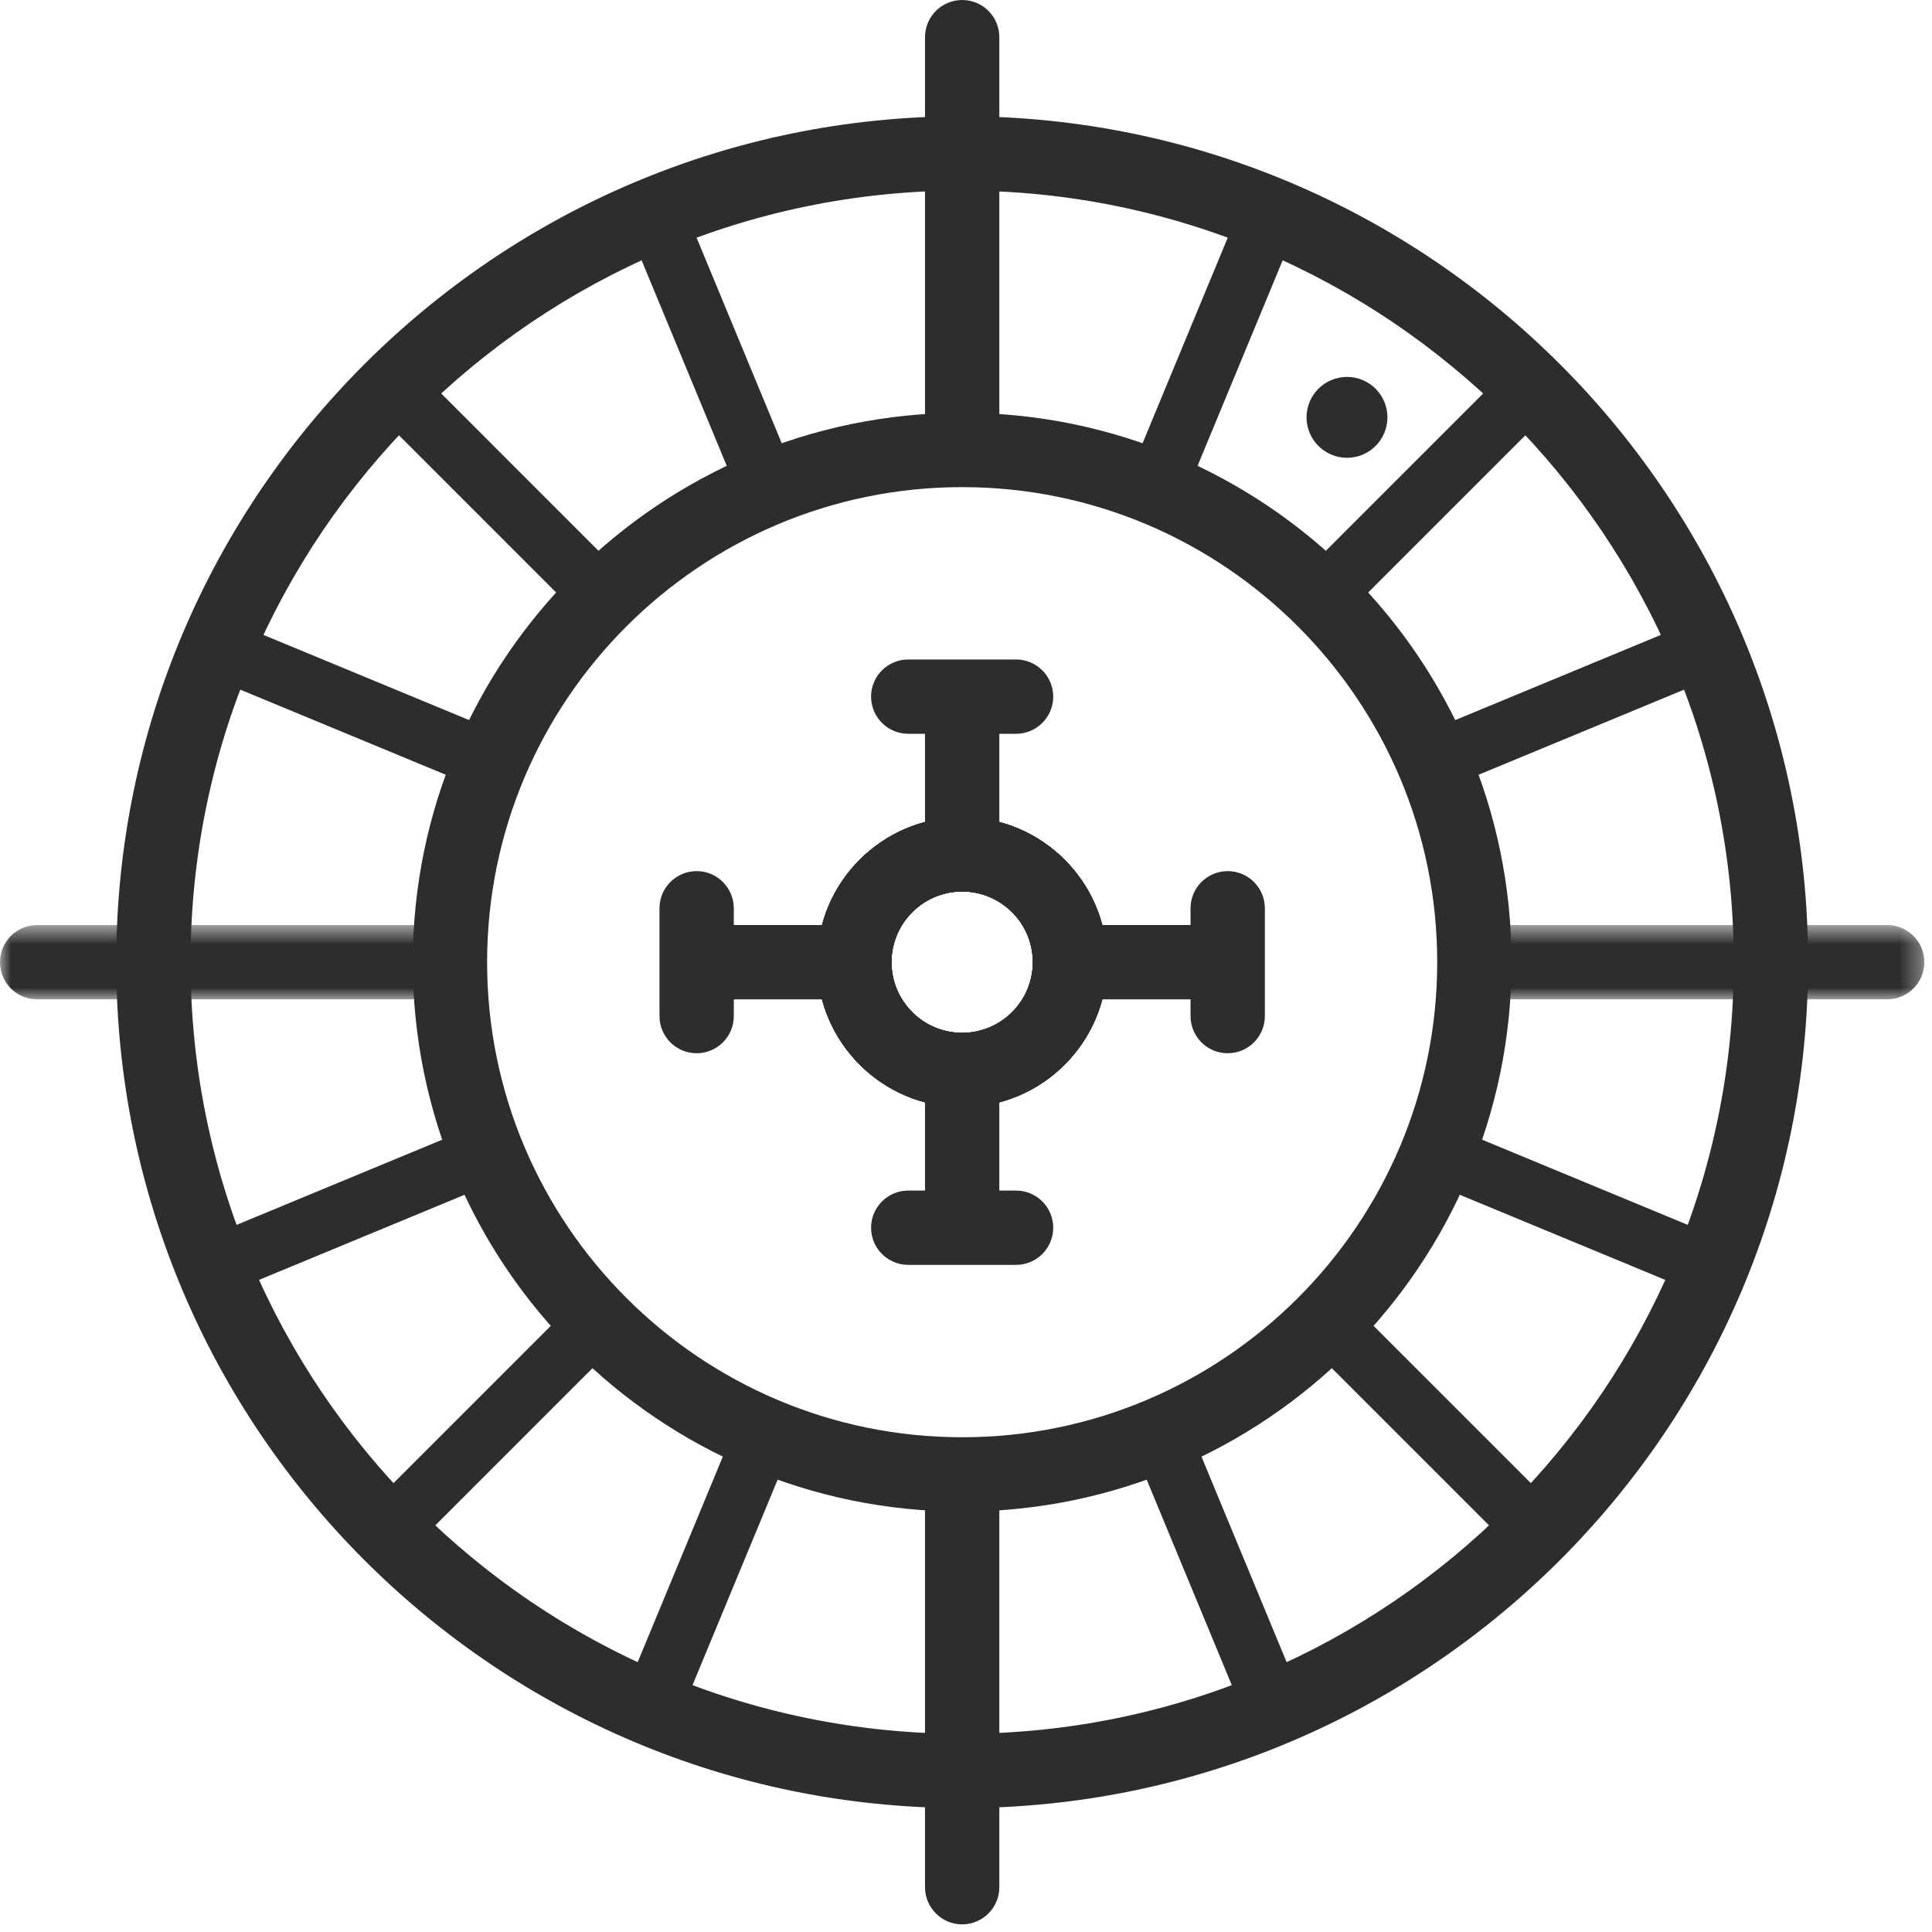 <svg width="89" height="89" viewBox="0 0 89 89" fill="none" xmlns="http://www.w3.org/2000/svg">
<path fill-rule="evenodd" clip-rule="evenodd" d="M44.323 41.068C42.527 41.068 41.067 42.529 41.067 44.324C41.067 46.119 42.527 47.58 44.323 47.58C46.12 47.58 47.579 46.119 47.579 44.324C47.579 42.529 46.12 41.068 44.323 41.068M44.323 51.003C40.642 51.003 37.644 48.008 37.644 44.324C37.644 40.641 40.642 37.645 44.323 37.645C48.005 37.645 51.002 40.641 51.002 44.324C51.002 48.008 48.005 51.003 44.323 51.003" fill="#2D2D2D"/>
<path fill-rule="evenodd" clip-rule="evenodd" d="M38.114 46.036H33.146C32.201 46.036 31.435 45.269 31.435 44.324C31.435 43.379 32.201 42.613 33.146 42.613H38.114C39.058 42.613 39.825 43.379 39.825 44.324C39.825 45.269 39.058 46.036 38.114 46.036" fill="#2D2D2D"/>
<path fill-rule="evenodd" clip-rule="evenodd" d="M32.091 48.519C31.147 48.519 30.38 47.753 30.38 46.808V41.84C30.38 40.896 31.147 40.129 32.091 40.129C33.036 40.129 33.803 40.896 33.803 41.84V46.808C33.803 47.753 33.036 48.519 32.091 48.519" fill="#2D2D2D"/>
<path fill-rule="evenodd" clip-rule="evenodd" d="M44.323 41.068C42.527 41.068 41.067 42.529 41.067 44.324C41.067 46.119 42.527 47.58 44.323 47.58C46.12 47.58 47.579 46.119 47.579 44.324C47.579 42.529 46.12 41.068 44.323 41.068M44.323 51.003C40.642 51.003 37.644 48.008 37.644 44.324C37.644 40.641 40.642 37.645 44.323 37.645C48.005 37.645 51.002 40.641 51.002 44.324C51.002 48.008 48.005 51.003 44.323 51.003" fill="#2D2D2D"/>
<path fill-rule="evenodd" clip-rule="evenodd" d="M44.324 39.826C43.379 39.826 42.612 39.059 42.612 38.114V33.147C42.612 32.202 43.379 31.435 44.324 31.435C45.268 31.435 46.035 32.202 46.035 33.147V38.114C46.035 39.059 45.268 39.826 44.324 39.826" fill="#2D2D2D"/>
<path fill-rule="evenodd" clip-rule="evenodd" d="M46.806 33.803H41.839C40.894 33.803 40.127 33.036 40.127 32.091C40.127 31.146 40.894 30.38 41.839 30.38H46.806C47.751 30.38 48.518 31.146 48.518 32.091C48.518 33.036 47.751 33.803 46.806 33.803" fill="#2D2D2D"/>
<path fill-rule="evenodd" clip-rule="evenodd" d="M44.323 41.068C42.527 41.068 41.067 42.529 41.067 44.324C41.067 46.119 42.527 47.58 44.323 47.58C46.12 47.58 47.579 46.119 47.579 44.324C47.579 42.529 46.12 41.068 44.323 41.068M44.323 51.003C40.642 51.003 37.644 48.008 37.644 44.324C37.644 40.641 40.642 37.645 44.323 37.645C48.005 37.645 51.002 40.641 51.002 44.324C51.002 48.008 48.005 51.003 44.323 51.003" fill="#2D2D2D"/>
<path fill-rule="evenodd" clip-rule="evenodd" d="M55.501 46.036H50.533C49.588 46.036 48.822 45.269 48.822 44.324C48.822 43.379 49.588 42.613 50.533 42.613H55.501C56.445 42.613 57.212 43.379 57.212 44.324C57.212 45.269 56.445 46.036 55.501 46.036" fill="#2D2D2D"/>
<path fill-rule="evenodd" clip-rule="evenodd" d="M56.556 48.519C55.611 48.519 54.844 47.753 54.844 46.808V41.84C54.844 40.896 55.611 40.129 56.556 40.129C57.501 40.129 58.267 40.896 58.267 41.84V46.808C58.267 47.753 57.501 48.519 56.556 48.519" fill="#2D2D2D"/>
<path fill-rule="evenodd" clip-rule="evenodd" d="M44.323 41.068C42.527 41.068 41.067 42.529 41.067 44.324C41.067 46.119 42.527 47.58 44.323 47.58C46.12 47.58 47.579 46.119 47.579 44.324C47.579 42.529 46.12 41.068 44.323 41.068M44.323 51.003C40.642 51.003 37.644 48.008 37.644 44.324C37.644 40.641 40.642 37.645 44.323 37.645C48.005 37.645 51.002 40.641 51.002 44.324C51.002 48.008 48.005 51.003 44.323 51.003" fill="#2D2D2D"/>
<path fill-rule="evenodd" clip-rule="evenodd" d="M44.324 57.212C43.379 57.212 42.612 56.445 42.612 55.501V50.533C42.612 49.588 43.379 48.822 44.324 48.822C45.268 48.822 46.035 49.588 46.035 50.533V55.501C46.035 56.445 45.268 57.212 44.324 57.212" fill="#2D2D2D"/>
<path fill-rule="evenodd" clip-rule="evenodd" d="M46.806 58.268H41.839C40.894 58.268 40.127 57.501 40.127 56.556C40.127 55.612 40.894 54.845 41.839 54.845H46.806C47.751 54.845 48.518 55.612 48.518 56.556C48.518 57.501 47.751 58.268 46.806 58.268" fill="#2D2D2D"/>
<path fill-rule="evenodd" clip-rule="evenodd" d="M44.324 22.44C32.257 22.44 22.439 32.257 22.439 44.324C22.439 56.391 32.257 66.209 44.324 66.209C56.391 66.209 66.207 56.391 66.207 44.324C66.207 32.257 56.391 22.44 44.324 22.44M44.324 69.632C30.37 69.632 19.016 58.278 19.016 44.324C19.016 30.37 30.37 19.017 44.324 19.017C58.277 19.017 69.63 30.37 69.63 44.324C69.63 58.278 58.277 69.632 44.324 69.632" fill="#2D2D2D"/>
<path fill-rule="evenodd" clip-rule="evenodd" d="M44.324 8.779C24.724 8.779 8.778 24.725 8.778 44.324C8.778 63.923 24.724 79.868 44.324 79.868C63.923 79.868 79.869 63.923 79.869 44.324C79.869 24.725 63.923 8.779 44.324 8.779M44.324 83.291C22.836 83.291 5.355 65.81 5.355 44.324C5.355 22.837 22.836 5.356 44.324 5.356C65.811 5.356 83.292 22.837 83.292 44.324C83.292 65.81 65.811 83.291 44.324 83.291" fill="#2D2D2D"/>
<path fill-rule="evenodd" clip-rule="evenodd" d="M44.324 21.586C43.379 21.586 42.612 20.819 42.612 19.875V1.712C42.612 0.766 43.379 0 44.324 0C45.268 0 46.035 0.766 46.035 1.712V19.875C46.035 20.819 45.268 21.586 44.324 21.586" fill="#2D2D2D"/>
<path fill-rule="evenodd" clip-rule="evenodd" d="M44.324 88.648C43.379 88.648 42.612 87.881 42.612 86.936V68.773C42.612 67.829 43.379 67.062 44.324 67.062C45.268 67.062 46.035 67.829 46.035 68.773V86.936C46.035 87.881 45.268 88.648 44.324 88.648" fill="#2D2D2D"/>
<mask id="mask0" mask-type="alpha" maskUnits="userSpaceOnUse" x="0" y="42" width="22" height="5">
<path fill-rule="evenodd" clip-rule="evenodd" d="M0 42.613H21.585V46.036H0V42.613Z" fill="white"/>
</mask>
<g mask="url(#mask0)">
<path fill-rule="evenodd" clip-rule="evenodd" d="M19.874 46.036H1.711C0.766 46.036 -0 45.269 -0 44.324C-0 43.379 0.766 42.613 1.711 42.613H19.874C20.819 42.613 21.585 43.379 21.585 44.324C21.585 45.269 20.819 46.036 19.874 46.036" fill="#2D2D2D"/>
</g>
<mask id="mask1" mask-type="alpha" maskUnits="userSpaceOnUse" x="67" y="42" width="22" height="5">
<path fill-rule="evenodd" clip-rule="evenodd" d="M67.061 42.613H88.647V46.036H67.061V42.613Z" fill="white"/>
</mask>
<g mask="url(#mask1)">
<path fill-rule="evenodd" clip-rule="evenodd" d="M86.935 46.036H68.773C67.828 46.036 67.061 45.269 67.061 44.324C67.061 43.379 67.828 42.613 68.773 42.613H86.935C87.88 42.613 88.647 43.379 88.647 44.324C88.647 45.269 87.88 46.036 86.935 46.036" fill="#2D2D2D"/>
</g>
<path fill-rule="evenodd" clip-rule="evenodd" d="M63.914 19.225C63.914 20.254 63.08 21.089 62.052 21.089C61.023 21.089 60.188 20.254 60.188 19.225C60.188 18.197 61.023 17.363 62.052 17.363C63.08 17.363 63.914 18.197 63.914 19.225" fill="#2D2D2D"/>
<path fill-rule="evenodd" clip-rule="evenodd" d="M35.067 23.086C34.53 23.086 34.019 22.767 33.801 22.239L29.172 11.064C28.883 10.364 29.216 9.564 29.913 9.274C30.61 8.987 31.413 9.317 31.702 10.015L36.332 21.192C36.621 21.89 36.289 22.691 35.591 22.98C35.42 23.051 35.242 23.086 35.067 23.086" fill="#2D2D2D"/>
<path fill-rule="evenodd" clip-rule="evenodd" d="M58.208 78.955C57.672 78.955 57.161 78.636 56.943 78.109L52.515 67.416C52.226 66.718 52.557 65.917 53.256 65.628C53.951 65.341 54.757 65.669 55.044 66.369L59.474 77.061C59.762 77.759 59.431 78.56 58.733 78.849C58.562 78.921 58.383 78.955 58.208 78.955" fill="#2D2D2D"/>
<path fill-rule="evenodd" clip-rule="evenodd" d="M27.22 28.328C26.87 28.328 26.519 28.194 26.252 27.927L17.699 19.373C17.163 18.838 17.163 17.972 17.699 17.437C18.234 16.902 19.099 16.902 19.635 17.437L28.188 25.991C28.724 26.526 28.724 27.391 28.188 27.927C27.921 28.194 27.571 28.328 27.22 28.328" fill="#2D2D2D"/>
<path fill-rule="evenodd" clip-rule="evenodd" d="M69.981 71.088C69.63 71.088 69.28 70.954 69.013 70.687L60.829 62.503C60.295 61.969 60.295 61.102 60.829 60.567C61.364 60.033 62.231 60.033 62.765 60.567L70.949 68.751C71.484 69.286 71.484 70.152 70.949 70.687C70.682 70.954 70.331 71.088 69.981 71.088" fill="#2D2D2D"/>
<path fill-rule="evenodd" clip-rule="evenodd" d="M21.977 36.176C21.802 36.176 21.624 36.141 21.453 36.07L10.276 31.441C9.577 31.152 9.246 30.351 9.535 29.653C9.824 28.953 10.629 28.623 11.325 28.912L22.502 33.541C23.2 33.83 23.531 34.631 23.242 35.329C23.025 35.857 22.514 36.176 21.977 36.176" fill="#2D2D2D"/>
<path fill-rule="evenodd" clip-rule="evenodd" d="M77.846 59.318C77.67 59.318 77.492 59.283 77.321 59.212L66.63 54.784C65.932 54.495 65.601 53.694 65.889 52.994C66.178 52.296 66.982 51.965 67.678 52.254L78.37 56.683C79.068 56.972 79.4 57.773 79.111 58.471C78.893 58.998 78.382 59.318 77.846 59.318" fill="#2D2D2D"/>
<path fill-rule="evenodd" clip-rule="evenodd" d="M10.8 59.318C10.263 59.318 9.753 58.998 9.535 58.471C9.246 57.773 9.577 56.972 10.276 56.683L21.453 52.054C22.149 51.765 22.953 52.096 23.242 52.794C23.531 53.493 23.2 54.294 22.501 54.583L11.324 59.212C11.153 59.283 10.975 59.318 10.8 59.318" fill="#2D2D2D"/>
<path fill-rule="evenodd" clip-rule="evenodd" d="M67.154 35.975C66.617 35.975 66.106 35.656 65.889 35.129C65.6 34.431 65.931 33.63 66.629 33.341L77.322 28.911C78.019 28.624 78.821 28.954 79.11 29.652C79.399 30.352 79.067 31.153 78.369 31.442L67.678 35.87C67.507 35.941 67.329 35.975 67.154 35.975" fill="#2D2D2D"/>
<path fill-rule="evenodd" clip-rule="evenodd" d="M18.666 71.088C18.316 71.088 17.965 70.954 17.698 70.687C17.163 70.152 17.163 69.286 17.698 68.751L26.252 60.197C26.787 59.662 27.653 59.662 28.188 60.197C28.723 60.733 28.723 61.598 28.188 62.133L19.634 70.687C19.367 70.954 19.017 71.088 18.666 71.088" fill="#2D2D2D"/>
<path fill-rule="evenodd" clip-rule="evenodd" d="M61.797 27.958C61.447 27.958 61.096 27.823 60.829 27.556C60.294 27.021 60.294 26.156 60.829 25.62L69.013 17.436C69.547 16.902 70.414 16.902 70.949 17.436C71.483 17.972 71.483 18.838 70.949 19.372L62.765 27.556C62.498 27.823 62.148 27.958 61.797 27.958" fill="#2D2D2D"/>
<path fill-rule="evenodd" clip-rule="evenodd" d="M30.437 78.955C30.262 78.955 30.084 78.921 29.913 78.849C29.215 78.56 28.883 77.759 29.172 77.061L33.802 65.884C34.09 65.184 34.897 64.857 35.591 65.143C36.288 65.434 36.621 66.233 36.332 66.933L31.703 78.109C31.485 78.636 30.974 78.955 30.437 78.955" fill="#2D2D2D"/>
<path fill-rule="evenodd" clip-rule="evenodd" d="M53.78 22.602C53.604 22.602 53.426 22.567 53.255 22.496C52.557 22.207 52.226 21.406 52.514 20.708L56.944 10.016C57.231 9.316 58.037 8.986 58.732 9.275C59.431 9.564 59.762 10.365 59.473 11.063L55.045 21.755C54.827 22.282 54.316 22.602 53.78 22.602" fill="#2D2D2D"/>
</svg>
